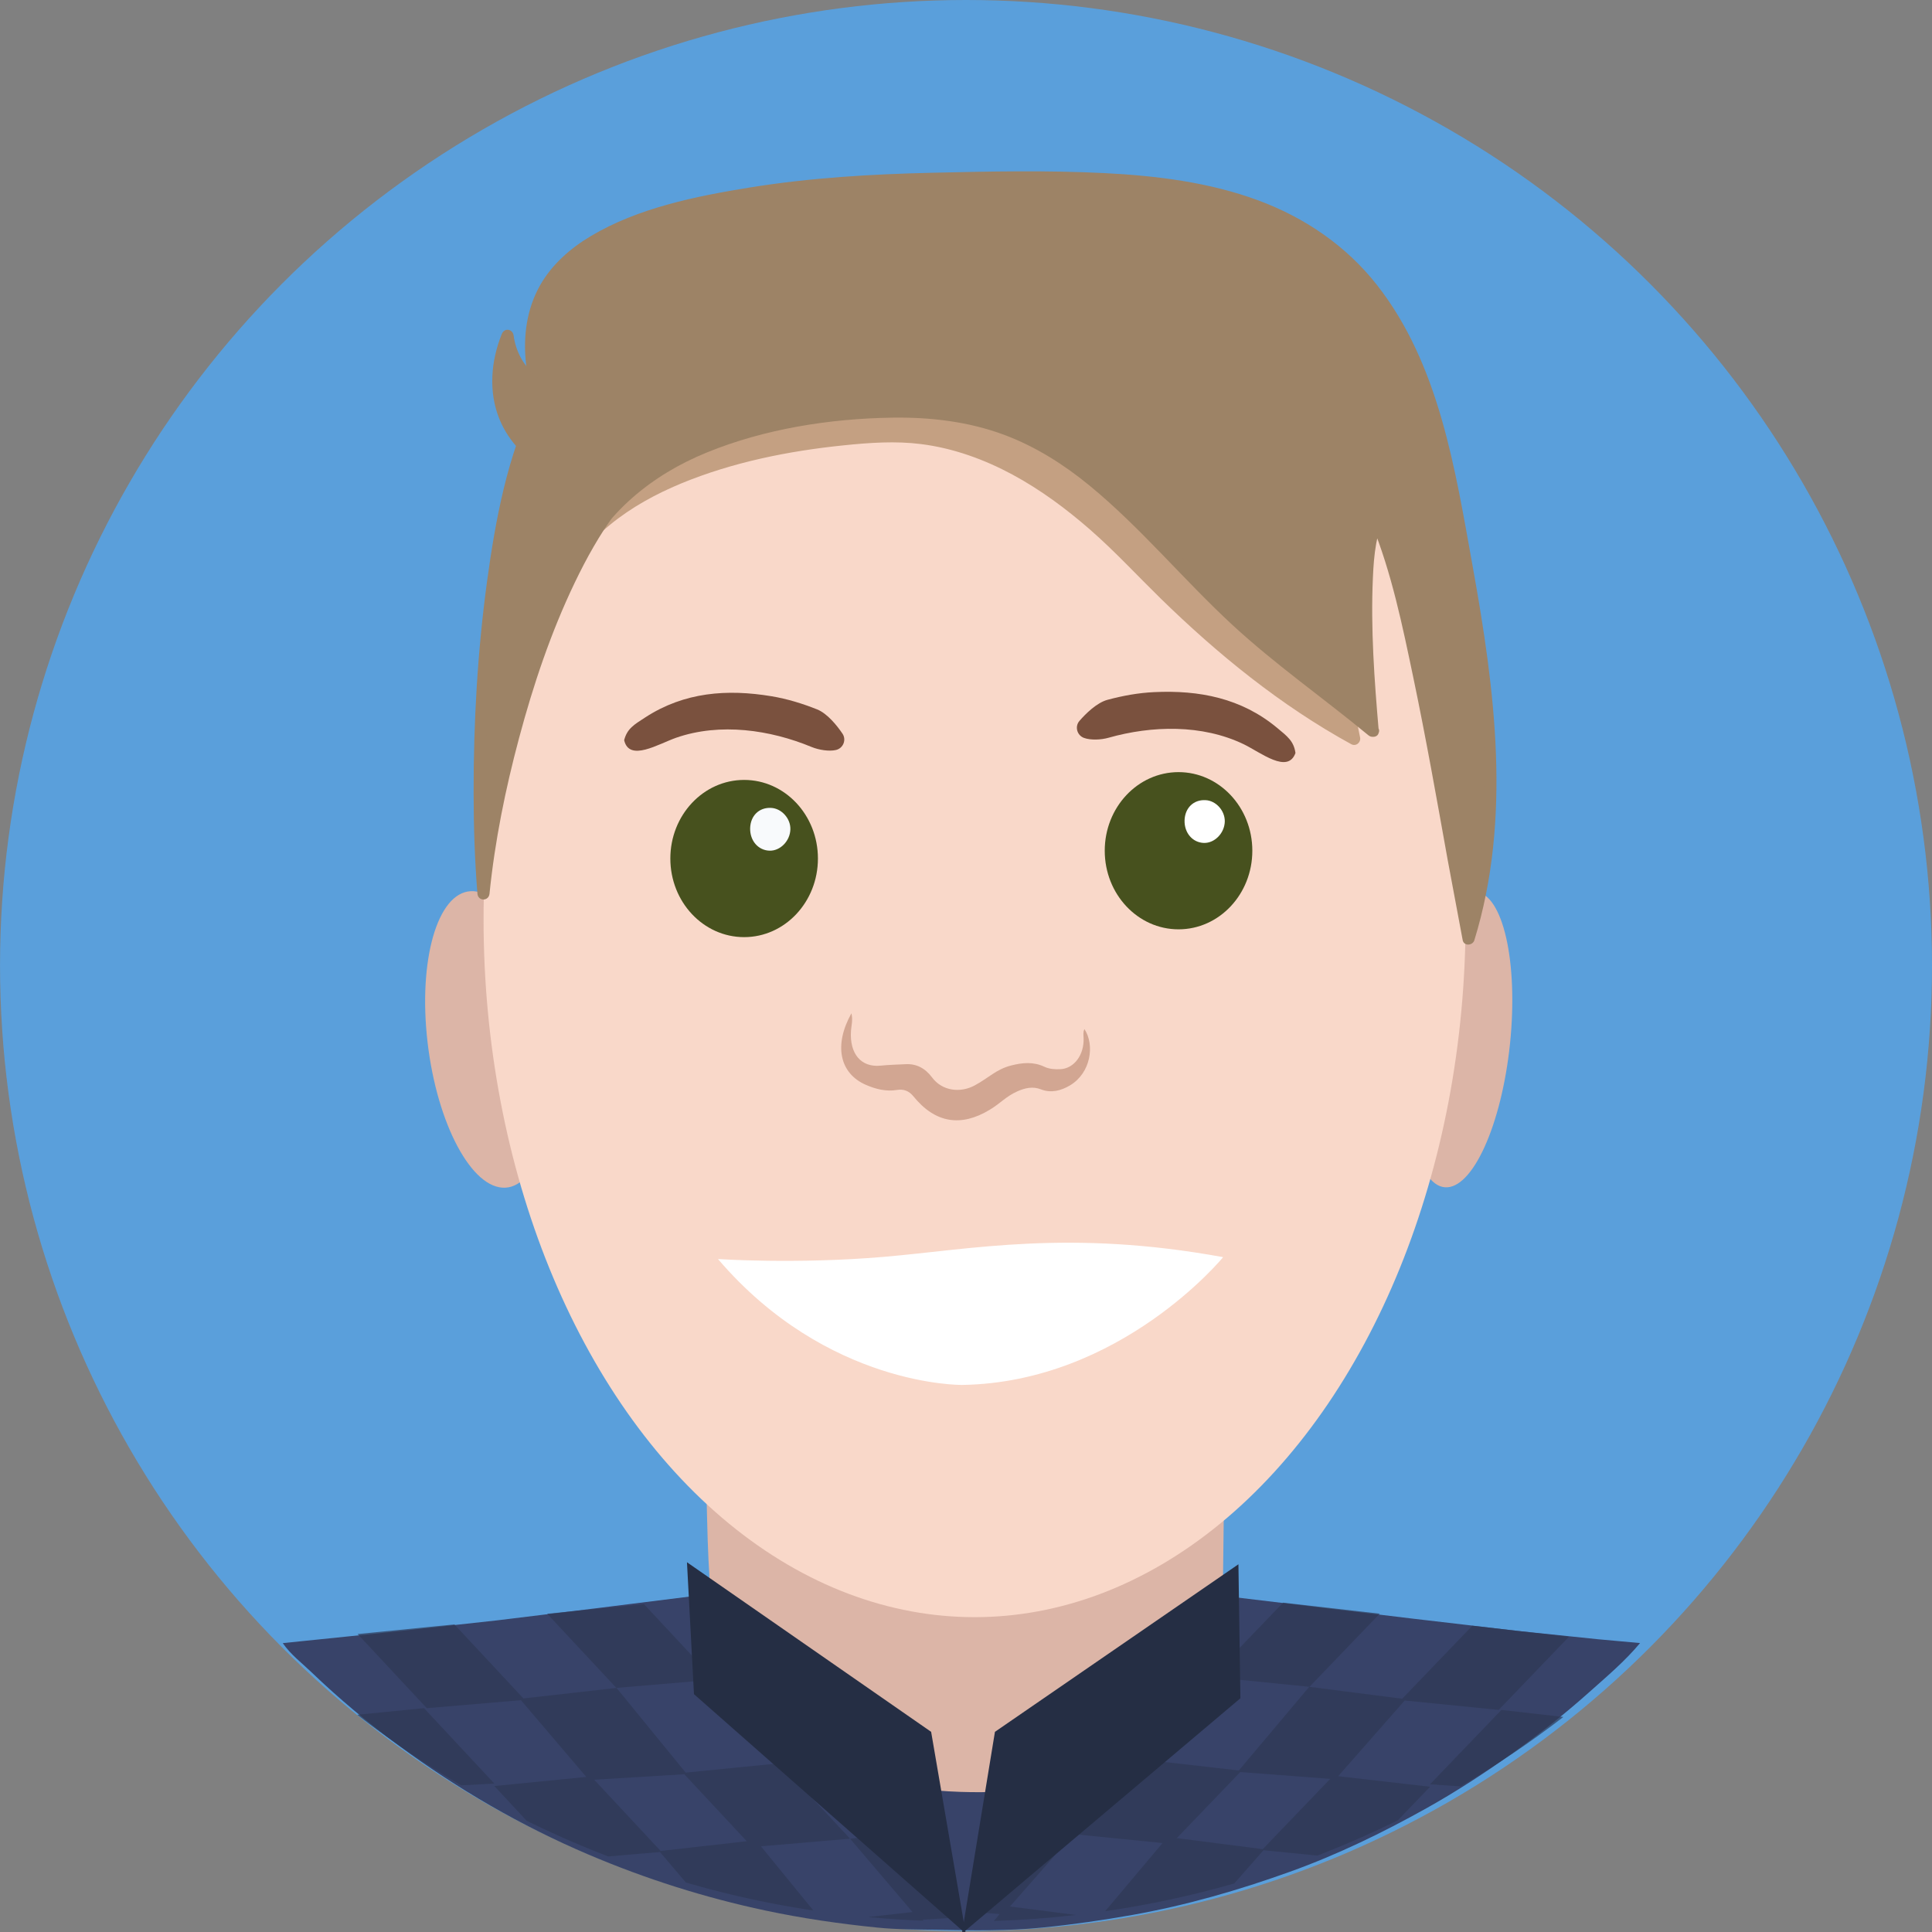 <svg xmlns="http://www.w3.org/2000/svg" viewBox="0 0 1340 1340" xmlns:v="https://vecta.io/nano"><rect x="0" y="0" width="1340" height="1340" fill="#808080" stroke="none"/><ellipse cx="670.01" cy="669.66" rx="669.99" ry="669.66" fill="#5a9fdb"/><g fill-rule="evenodd"><path d="M1047.32 723.81c-5.87 56.63-26.12 101.26-45.22 99.66-19.15-1.61-29.88-48.81-24.05-105.45 5.87-56.63 26.12-101.26 45.22-99.66 19.15 1.61 29.88 48.82 24.05 105.45zm-750.76-.8c6.64 56.8 30.77 101.9 53.93 100.75s36.6-48.14 29.96-104.9c-6.64-56.8-30.77-101.9-53.93-100.75-23.2 1.14-36.6 48.1-29.96 104.9zm552.93 271.45l-1.44 117.07c.21 44.67-11.79 75.23-31.19 97.71-27.89 32.33-59.34 44.16-91.5 51.98-19.31 4.69-38.71 5.92-58.07 4.78-23.92-1.39-47.59-7.35-71-16.57-20.24-7.95-39.77-19.78-58.15-37.44-10.9-10.44-20.71-23.5-29.29-39.73-13.36-25.27-15.72-57.22-17.45-90.19-1.56-29.75-2.58-123.58-3.25-153.41l-.76-23.41c38.29 53.67 80.72 153.67 128.61 168.12 14.37 4.31 28.82 8.03 43.19 8.41 12.47.34 25.15-3.13 37.66-6.51 49.41-13.44 87.4-50.97 127.17-105.53 6.55-9 18.89-74.51 25.32-83.85l.15 108.57z" fill="#dcb5a7"/><ellipse cx="675.95" cy="637.6" rx="340.56" ry="484.04" fill="#f9d8c9"/><path d="M567.3 595.46c0 30.09-22.91 54.52-51.18 54.52s-51.18-24.39-51.18-54.52c0-30.09 22.91-54.52 51.18-54.52s51.18 24.43 51.18 54.52z" fill="#47511e"/><path d="M548.19 575.22c-.21 8.07-7.06 15.05-14.5 14.79-7.86-.25-13.61-6.97-13.4-15.6.25-8.66 6.25-14.5 14.5-14.07 7.27.34 13.61 7.35 13.4 14.88z" fill="#f8fafc"/><path d="M868.59 590.05c0 30.09-22.91 54.52-51.18 54.52s-51.18-24.39-51.18-54.52c0-30.09 22.91-54.52 51.18-54.52 28.23 0 51.18 24.43 51.18 54.52z" fill="#47511e"/><path d="M849.49 569.81c-.21 8.07-7.06 15.05-14.5 14.83-7.86-.25-13.61-6.97-13.4-15.6.25-8.66 6.25-14.5 14.5-14.07 7.27.3 13.56 7.31 13.4 14.84z" fill="#fff"/><path d="M590.54 702.81c1.1 4.78-.04 8.41-.3 12.04-1.14 16.06 7.02 25.65 20.58 24.26 5.75-.59 11.54-.72 17.33-1.01 7.35-.38 13.44 2.66 18.3 9.17 7.14 9.59 19.74 10.86 29.54 5.58 9.64-5.16 14.92-11.2 25.36-13.86 7.82-1.99 15.38-2.7 22.91.85 3.55 1.69 7.4 1.9 11.2 1.73 9.55-.46 16.57-9.97 16.1-21.6-.08-2.07-.46-4.14.59-6.21 7.27 11.03 4.44 30.43-10.02 39.05-6.26 3.72-13.14 5.49-20.16 2.75-5.54-2.2-10.99-1.01-16.36 1.39-8.03 3.59-11.54 8.2-19.23 12.81-19.86 12-37.7 9.3-52.83-9.34-3.25-4.02-7.02-5.16-11.45-4.44-7.48 1.23-14.67-.55-21.55-3.55-18.25-7.95-22.39-27.48-10.01-49.62z" fill="#d2a692"/></g><path d="M497.98 873.25s54.18 3.68 115.08-1.52 128.48-19.31 235.28.21c0 0-71 86.85-181.05 88.63 0-.04-93.49 1.44-169.31-87.32z" fill="#fff"/><g fill-rule="evenodd"><path d="M432.9 513.39c2.07-8.07 6.93-10.82 14.83-15.93 26.96-17.45 56.59-19.69 87.48-14.54 10.86 1.82 21.3 5.03 31.49 9.09 7.14 2.83 13.95 11.37 17.62 16.82 2.92 4.31.51 10.23-4.61 11.37-4.65 1.06-11.66 0-16.82-2.11-28.78-11.92-63.35-16.95-93.74-6.47-12.5 4.34-32.7 17.06-36.25 1.77" fill="#7a513e"/><path d="M1137.51 1139.6c-10.44 12.55-22.95 23.08-35.08 33.9-17.12 15.3-35.16 29.54-53.89 42.85-19.15 13.61-38.76 26.41-59.29 37.87-30.43 16.99-61.75 32.2-94.58 44-35.63 12.81-71.93 23.29-109.33 29.96-20.71 3.68-41.5 6.68-62.34 8.75-24.01 2.41-48.22 1.99-72.31 1.56-14.07-.25-28.23-.13-42.22-1.56-26.03-2.62-51.98-6.38-77.59-11.83-42.18-8.96-83.05-21.93-122.69-38.8-46.87-19.95-90.61-45.35-131.56-75.57-21.22-15.64-41.46-32.54-60.48-50.8-6.85-6.59-14.54-12.34-20.03-20.29l73.83-7.57 75.06-8.24 69.14-8.45 67.83-8.49 18.05-2.49c.63 15.13 1.56 30.18 3 45.26 1.61 16.69 3.8 32.88 16.19 45.69 7.95 8.24 17.07 14.83 27.18 20.12 17.07 8.92 35.16 14.92 53.97 18.98 21.72 4.65 43.7 7.65 65.85 8.37 17.96.59 35.97-.04 53.89-2.41 29.84-3.97 59.04-9.97 84.91-26.33 18-11.37 29.12-26.84 28.95-49.49-.17-19.74-.85-39.56 1.35-59.3l73.07 8.75 71.13 8.58 73.75 8.62 55.07 5.71 29.17 2.65z" fill="#384369"/></g><g fill="#c4a082"><path d="M928.69 460.13l10.65 52.53c-53.29-29.03-106.29-73.96-147.79-117.03s-91.37-84.02-152.61-91.71c-37.66-4.73-108.74 7.1-145.05 19.19-51.05 17.03-83.72 38.54-112.76 82.41l56.67-107.6 233.93-64.66 253.49 210c.04-.03 1.48 7.15 3.47 16.87z"/><path d="M924.63 461.23l10.65 52.53 6.17-4.73c-45.47-24.94-86.47-57.73-123.92-93.44-17.03-16.27-32.88-33.73-50.38-49.49-16.65-15.05-34.53-28.99-53.97-40.32-19.27-11.2-40.23-19.86-62.17-24.13-18.64-3.63-37.53-3.42-56.38-1.9-39.14 3.17-78.95 10.31-115.8 24.22-20.41 7.69-40.02 17.41-57.35 30.81-17.5 13.52-31.82 30.26-44.04 48.6l7.23 4.23 49.7-94.29 7.02-13.31c-.85.63-1.69 1.27-2.49 1.94l79.41-21.98 125.48-34.7 29.08-8.03-4.1-1.1 89.85 74.43 138.12 114.41 20.54 17.03c1.31 1.1 2.87 2.96 4.4 3.63 2.07.93-2.83 0-.46-1.27-.73.46 3.2 15.72 3.41 16.86 1.06 5.28 9.17 3.04 8.07-2.24-1.06-5.28-1.69-10.95-3.25-16.06-.34-1.1-.68-1.99-1.48-2.87-.93-1.06-2.28-1.9-3.38-2.79l-17.03-14.12-63.82-52.87L699.2 250.55l-19.02-15.76c-2.62-2.2-6-6.13-9.68-5.62-4.94.72-9.97 2.75-14.79 4.1l-35.25 9.76-172.94 47.8c-3.63 1.01-10.95 1.65-13.4 4.94-1.39 1.9-2.37 4.44-3.47 6.55l-8.03 15.21-42.26 80.17-2.96 5.62c-2.54 4.82 4.27 8.71 7.23 4.23 10.82-16.27 23.46-31.23 38.59-43.66 14.67-12 31.53-21.22 49.03-28.49 35.84-14.83 74.64-22.61 113.1-26.54 17.62-1.82 35.8-3.09 53.46-.85 22.27 2.79 43.74 10.57 63.44 21.17 19.4 10.48 37.19 23.67 53.8 38.16 17.12 14.96 32.46 31.61 48.69 47.5 39.68 38.8 83.6 74.55 132.41 101.3 3.34 1.82 6.89-1.18 6.17-4.73l-10.65-52.53c-1.02-5.13-9.1-2.89-8.04 2.35z"/></g><path d="M898.51 522.26c-1.14-8.24-5.62-11.54-12.85-17.54-24.72-20.5-53.89-26.16-85.16-24.68-10.99.51-21.77 2.49-32.33 5.33-7.44 1.99-15.17 9.64-19.48 14.62-3.42 3.93-1.69 10.1 3.21 11.83 4.48 1.61 11.58 1.39 16.95-.13 30.01-8.49 64.92-9.42 93.82 4.52 11.92 5.8 30.52 20.8 35.84 6.05" fill-rule="evenodd" fill="#7a513e"/><g fill="#9d8366"><path d="M952.18 507.09C905.1 468.12 886 459.88 830.04 403.67c-42.35-42.52-79.5-88.71-138.79-108.32-36.43-12.04-76.41-11.41-114.87-6.68-71.55 8.75-146.1 33.68-177.72 102.83 7.73-13.36 16.02-26.03 24.72-37.78-45.94 62.08-79.79 183.72-87.99 266.17-7.4-89.47-.93-258.69 39.14-340.56-7.69-27.22-10.1-55.11 3.76-79.41 16.06-28.15 49.74-43.02 82.24-52.36 78.19-22.44 161.06-23.62 242.63-24.13 76.54-.51 159.84 1.61 218.63 47.08 60.27 46.62 77.43 125.27 90.87 197.62 12.47 67.07 24.89 135.71 20.37 203.28-1.78 26.79-6.26 53.42-14.45 79.75-13.74-67.11-37.02-225.35-63.23-288.99.05-.04-14.87 9.59-3.17 144.92z"/><path d="M955.14 504.13c-28.27-23.37-58.41-44.33-85.79-68.76-35.67-31.82-66.23-69.02-102.49-100.08-17.41-14.92-36.39-28.15-57.44-37.36-23.71-10.4-49.07-15.38-74.85-16.4-25.27-.97-50.67 1.44-75.61 5.37-20.75 3.3-41.33 8.07-61.11 15.17-43.95 15.81-82.79 44.08-102.83 87.32-2.24 4.82 4.48 9 7.23 4.23 7.61-13.02 15.81-25.65 24.72-37.78l-7.23-4.23c-20.96 28.53-35.59 61.66-47.76 94.71-13.69 37.19-24.22 75.61-31.87 114.45-3.85 19.57-6.93 39.26-8.92 59.08h8.37c-3.13-38.33-3.3-76.96-1.86-115.42 1.65-44 5.45-88.08 13.36-131.4 3.55-19.57 7.99-39.01 13.95-57.98 2.66-8.41 5.62-16.74 9.09-24.85 1.35-3.13 4.4-7.44 4.61-10.86.13-2.62-1.48-5.87-2.07-8.37-.89-3.63-1.65-7.27-2.32-10.95-4.52-25.74-.59-52.32 17.88-71.85 16.02-16.95 38.29-26.75 60.14-33.77 54.18-17.41 111.74-22.99 168.38-25.27 28.32-1.14 56.67-1.39 85.03-1.56 24.77-.13 49.53.04 74.21 1.82 47.46 3.47 96.57 13.19 135.79 41.71 37.53 27.3 59.55 69.4 73.11 112.8 6.85 21.85 11.83 44.25 16.23 66.69 5.33 27.01 10.27 54.14 14.62 81.36 9.26 58.11 14.83 117.96 4.82 176.36-2.41 14.12-5.75 28.02-9.97 41.67h8.07c-16.02-78.36-26.63-157.85-46.49-235.45-4.65-18.09-9.68-36.26-16.74-53.59-.97-2.32-3.68-4.14-6.17-2.49-3.97 2.62-5.2 8.92-6.13 13.14-4.4 19.91-3.93 41.16-3.51 61.41.51 24.72 2.24 49.41 4.31 74.04.46 5.33 8.83 5.37 8.37 0-3.04-35.29-5.66-71-4.06-106.46.34-7.86.89-15.81 2.28-23.5.42-2.28.89-4.52 1.52-6.76.21-.76.46-1.56.72-2.32.3-.85.76-1.86.38-1.01.34-.68 1.06-1.52 1.27-2.24-.21.72-.08.34-.93.89l-6.17-2.49c13.9 34.02 21.43 70.87 28.95 106.76 8.83 42.14 16.31 84.57 23.92 126.92l10.35 55.32c.89 4.23 6.93 3.72 8.07 0 26.03-84.61 14.28-173.62-1.1-259.03-12.13-67.2-23.12-140.48-66.61-195.68-21.3-27.05-49.95-46.53-82.12-58.45-34.02-12.59-70.62-17.12-106.67-18.93-39.64-1.99-79.58-1.18-119.22-.25-42.47.97-85.03 3.47-127.04 10.27-37.23 6.04-77.26 14.12-110.05 33.68-14.12 8.41-26.88 19.57-35.08 33.94-9.38 16.44-11.92 35.63-9.89 54.27 1.06 9.64 3.09 19.1 5.66 28.4l.42-3.21c-19.02 39.14-27.26 83.43-33.09 126.24-6.59 48.56-9.38 97.67-9.3 146.65.04 23.29.76 46.57 2.66 69.78.42 5.41 7.86 5.37 8.37 0 3.68-36.43 11.03-72.57 20.5-107.94 9.85-36.85 22.1-73.37 38.63-107.81 8.07-16.82 17.2-33.22 28.27-48.31 3.21-4.35-4.06-8.54-7.23-4.23-8.92 12.13-17.16 24.77-24.72 37.78l7.23 4.23c17.54-37.83 49.95-64.2 88.12-79.75 40.23-16.4 85.41-23.5 128.65-24.13 26.37-.38 52.83 2.7 77.64 11.96 21.64 8.11 41.42 20.62 59.25 35.29 35.59 29.29 65.13 65.3 98.94 96.53 29.84 27.56 63.1 50.72 94.33 76.54 4.21 3.48 10.17-2.44 6.02-5.86z"/><path d="M382.86 323.12c-16.23-7.78-28.27-21.09-33.81-37.28-5.49-16.19-4.44-35.12 3-53.08 2.7 22.57 20.58 40.49 44.93 45.09l-14.12 45.27z"/><path d="M384.97 319.48c-13.78-6.76-25.27-17.83-30.98-32.29-6.8-17.33-4.73-36.39 2.11-53.29l-8.24-1.1c3.38 25.48 23.12 44.16 48.01 49.11l-2.92-5.16-14.12 45.26c-1.61 5.16 6.47 7.35 8.07 2.24l14.12-45.26c.63-2.03-.76-4.73-2.92-5.16-20.79-4.14-38.92-19.19-41.84-41.04-.63-4.73-6.42-5.66-8.24-1.1-7.52 18.64-9.34 40.07-1.61 59 6.51 15.93 18.98 28.53 34.36 36.09 4.8 2.34 9.06-4.89 4.2-7.3z"/></g><g opacity=".7" fill="#2e3854"><path d="M991.83 1237.56l21.13 1.44c24.81-14.58 48.64-30.64 71.34-48.14l-42.94-4.9-49.53 51.6zm-151.47-74.42l67.87 6.8 48.73-50.72-67.03-7.64zm-95.81 108.99l-37.87-4.86-30.73 58.96 17.41 1.31-4.06 4.82c19.19-.59 38.21-1.99 56.97-4.18l-45.77-5.87 44.05-50.18z"/><path d="M928.14 1231.94l46.11-52.49 65.21 6.51 48.73-50.72-67.03-7.65-48.64 50.63-64.45-8.28-48.86 58.03-65.08-7.44-49.57 51.6 61.75 6.17-39.81 47.29c30.56-4.44 60.48-10.9 89.6-19.27l20.24-23.03 37.32 3.72c19.06-7.35 37.7-15.55 55.87-24.51l22.36-23.24-63.75-7.32zm-52.32 50.59l-59.59-7.65 44-45.81 62.38 4.73-46.79 48.73zm-218.33 47.88l-40.95-58.15-26.92 3.04 43.28 50.84-30.85 3.51c12.72 1.18 25.57 2.07 38.5 2.54l-.59-.72 17.53-1.06z"/><path d="M589.61 1275.3l-48.81-52.32-65.21 6.47-47.97-58.75-64.58 7.31-47.88-51.35-67.11 6.68 47.97 51.43 65.3-5.54 45.31 53.21-63.77 6.34 22.44 24.09c18.43 9.04 37.28 17.33 56.59 24.72l35.84-3.04 18 21.13a672.22 672.22 0 0 0 88.41 19.4l-36.35-44.5 61.82-5.28zm-131.39 8.5l-46.07-49.41 62.46-3.8 43.32 46.45-59.71 6.76zm-164.15-99.07l-46.32 4.61c22.95 17.79 47 34.15 72.14 48.94l22.99-1.23-48.81-52.32zm85.45-65.46l47.97 51.43 67.96-5.75-48.81-52.36z"/></g><g fill="#252e44"><path d="M645.82 1201.17l-169.35-117.62 4.86 91.5 188.5 166.06z"/><path d="M690.07 1201.17l168.88-116.22 1.36 92.94-193.15 163.22z"/></g></svg>